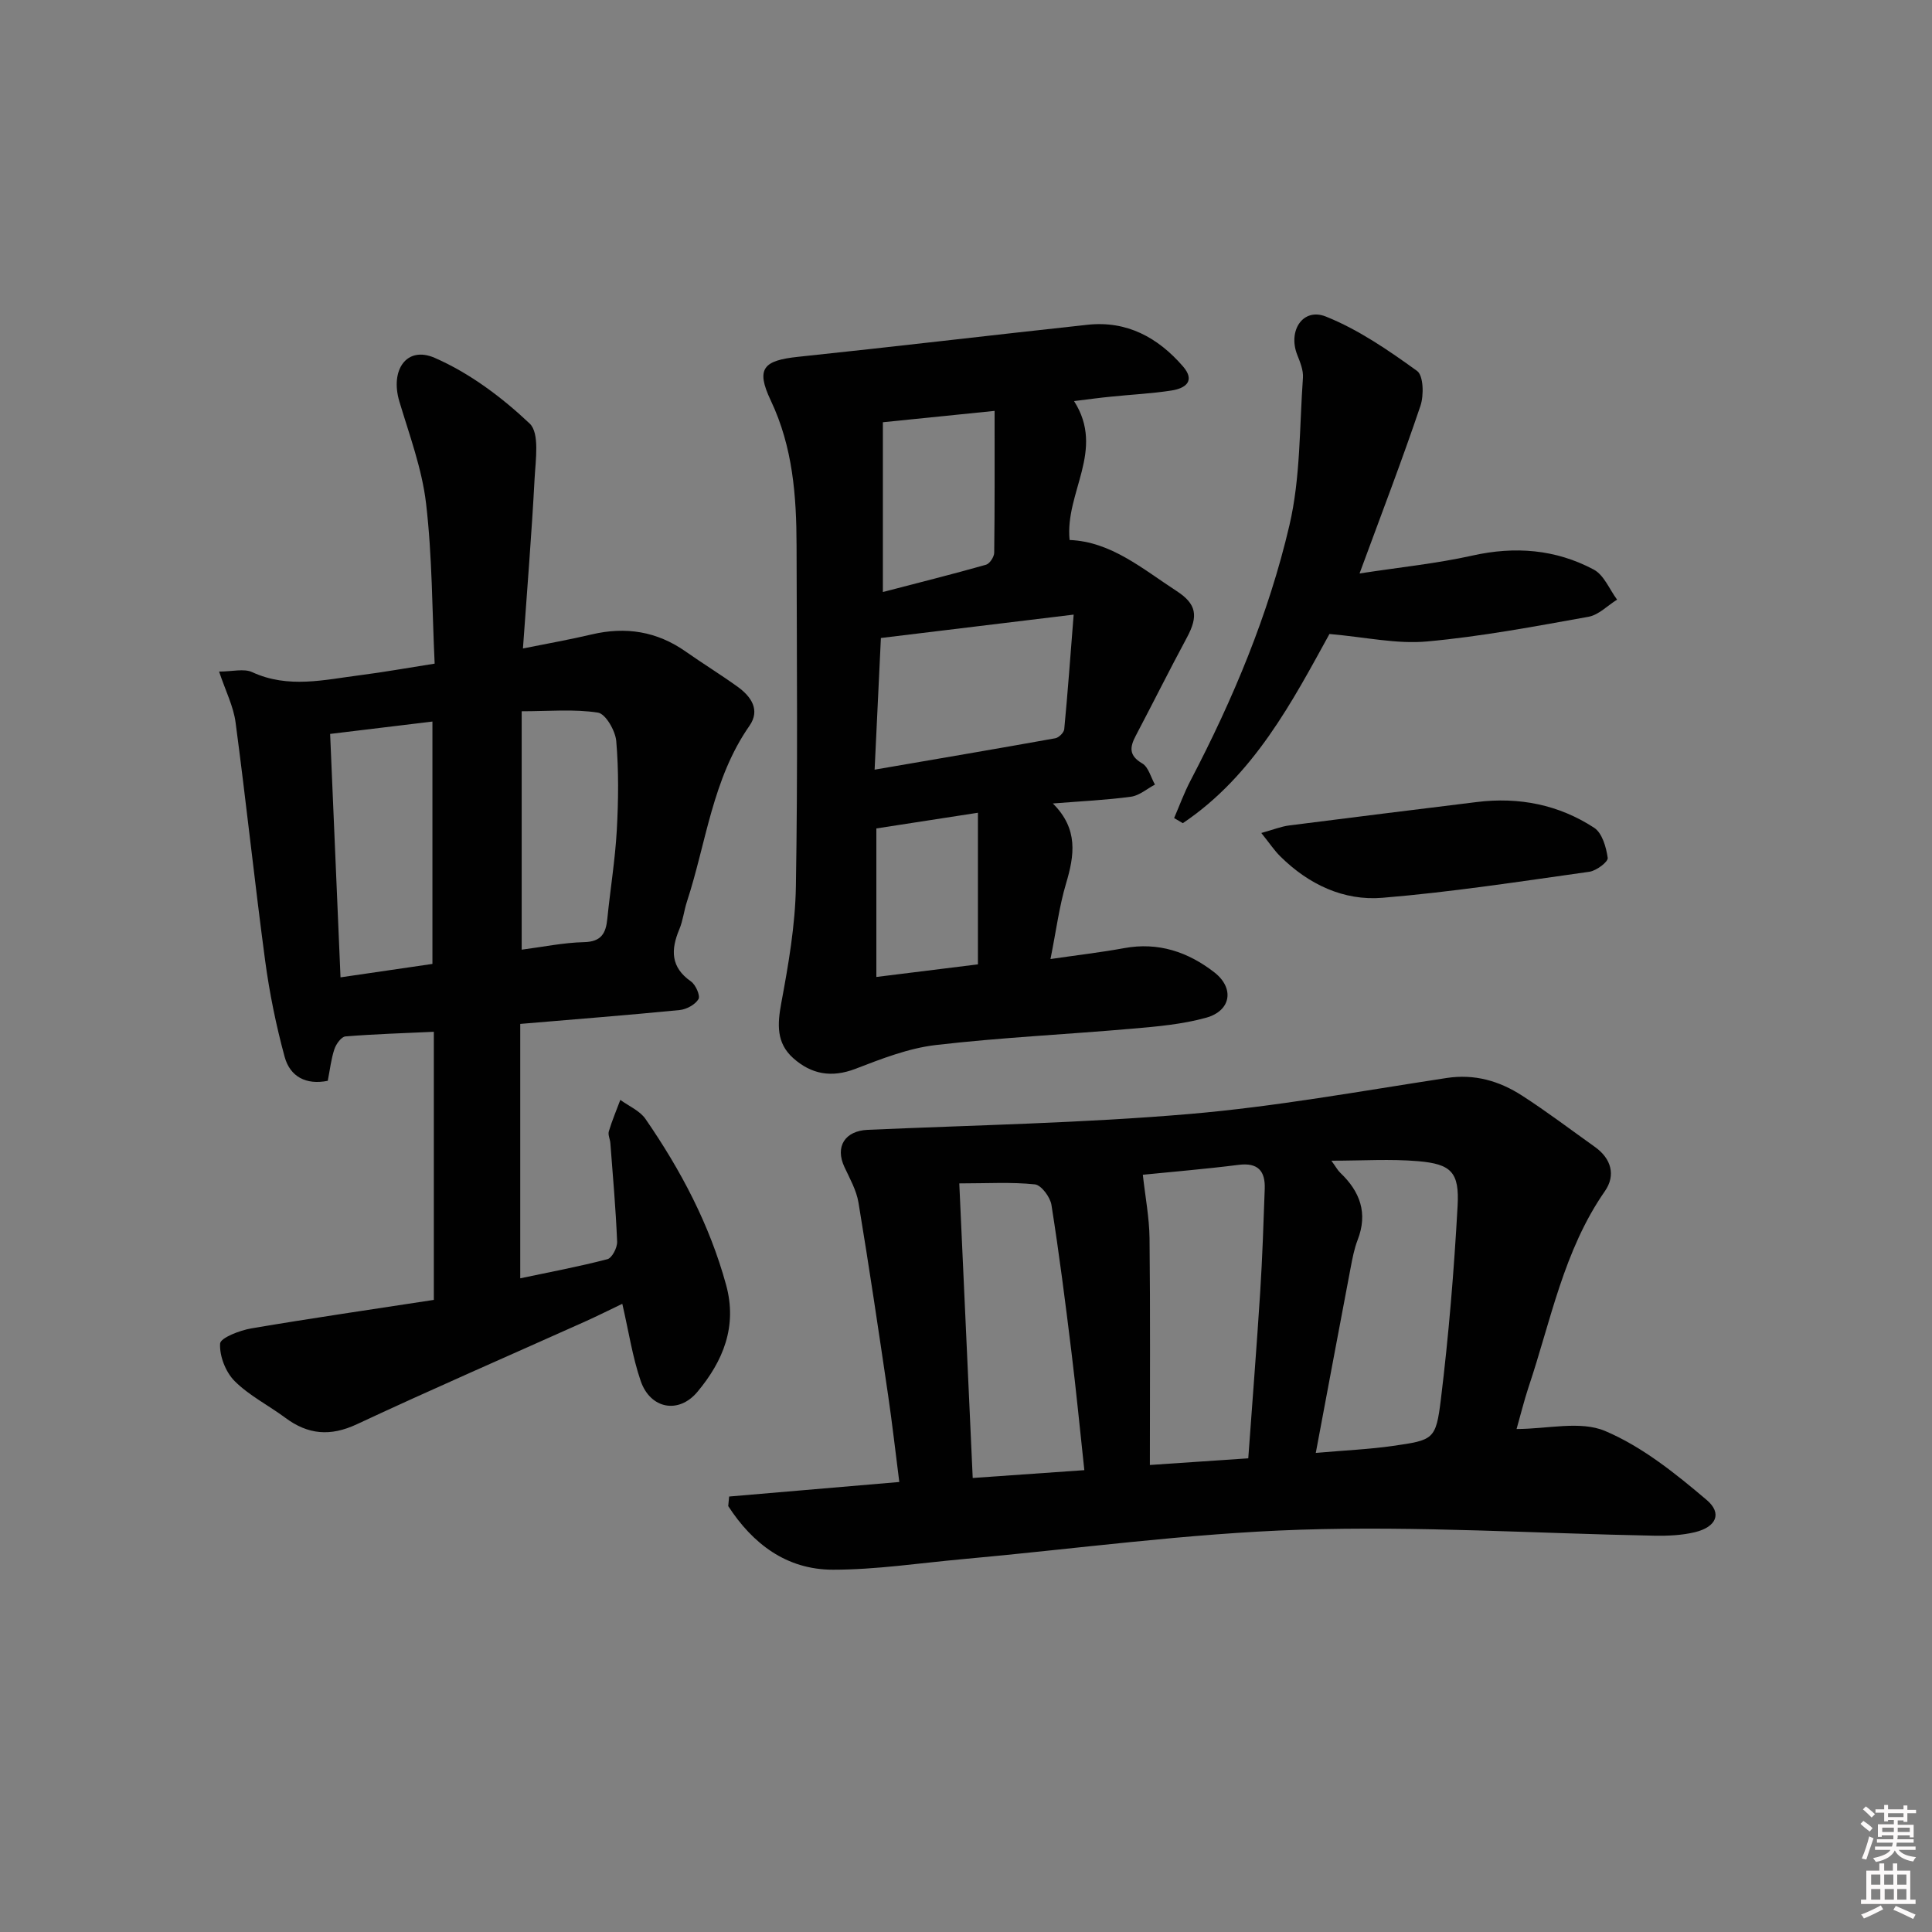 <svg enable-background="new 0 0 400 400" viewBox="0 0 400 400" xmlns="http://www.w3.org/2000/svg"><rect x="0" y="0" width="400" height="400" fill="#808080" stroke="none"/><path d="m385.2 377.6.6-.6c.6.4 1.3.9 1.9 1.5l-.6.7c-.8-.6-1.4-1.1-1.9-1.6zm.3 7.1c.6-1.4 1.1-2.9 1.5-4.5.3.1.6.3.9.4-.5 1.4-1 2.9-1.5 4.4l-.9-.2zm.2-10.1.6-.6c.7.5 1.3 1.1 1.9 1.6l-.7.7c-.6-.6-1.2-1.2-1.8-1.7zm8.4-.8h.8v.9h1.8v.7h-1.8v1.8h-.8v-.3h-1.2v.9h3.3v2.6h-.8v-.4h-2.5c0 .3 0 .6-.1.8h3.4v.7h-3.5c0 .3-.1.6-.1.8h4v.7h-3.5c.7.9 1.9 1.3 3.6 1.5-.2.2-.4.5-.6.9-1.9-.3-3.2-1.1-3.8-2.3-.5 1.1-1.8 2-3.9 2.4-.2-.3-.4-.5-.6-.8 1.9-.4 3.1-.9 3.6-1.7h-3.2v-.7h3.5c.1-.2.1-.5.2-.8h-3.3v-.7h3.4c0-.2 0-.5 0-.8h-2.4v.3h-.8v-2.6h3.3v-.9h-1.2v.3h-.8v-1.8h-1.8v-.7h1.8v-.9h.8v.9h3.2zm-4.4 5.5h2.4c0-.3 0-.6 0-.9h-2.4zm1.2-3.1h3.2v-.8h-3.2zm4.4 2.2h-2.4v.9h2.5v-.9z" fill="#fcfafa"/><path d="m389.2 385.8h.9v1.5h1.8v-1.5h.9v1.5h2.7v6h1.1v.9h-11.3v-.9h1.1v-6h2.7v-1.5zm.2 8.7.5.8c-1.2.6-2.5 1.3-4 1.9-.2-.3-.3-.6-.6-.8 1.6-.6 3-1.3 4.1-1.9zm-2-4.3h1.9v-2.1h-1.9zm0 3.1h1.9v-2.2h-1.9zm2.7-3.1h1.9v-2.1h-1.9zm.1 3.1h1.9v-2.2h-1.9zm2.3 1.3c1.4.6 2.7 1.2 4.1 1.8l-.5.9c-1.5-.7-2.8-1.4-4.1-1.9zm2.2-6.5h-1.9v2.1h1.9zm-1.9 5.2h1.9v-2.2h-1.9z" fill="#fcfafa"/><g fill="#010101"><path d="m89.82 269.13c0-18.86 0-36.98 0-55.51-6.2.29-12.26.47-18.3.96-.85.07-1.93 1.57-2.28 2.62-.68 2.02-.91 4.18-1.38 6.57-4.48.91-7.81-.85-8.93-4.97-1.77-6.51-3.13-13.18-4.03-19.87-2.2-16.44-3.94-32.94-6.13-49.38-.44-3.33-2.07-6.49-3.41-10.51 2.77 0 5.15-.67 6.85.12 7.47 3.45 14.95 1.57 22.43.62 4.77-.61 9.5-1.46 15.35-2.38-.53-11.07-.49-22.2-1.78-33.18-.84-7.16-3.44-14.13-5.53-21.11-1.94-6.49 1.49-11.56 7.32-9.02 7.21 3.14 13.91 8.16 19.66 13.6 2.09 1.98 1.23 7.53 1.02 11.42-.6 11.42-1.54 22.82-2.41 35.15 5.05-1.02 9.68-1.83 14.24-2.91 7.04-1.66 13.5-.64 19.46 3.55 3.54 2.49 7.23 4.75 10.74 7.28 2.8 2.02 4.75 4.81 2.45 8.1-7.66 10.97-8.93 24.15-12.93 36.37-.62 1.89-.82 3.93-1.58 5.74-1.78 4.24-1.83 7.85 2.41 10.81.98.68 1.97 2.97 1.55 3.66-.69 1.15-2.48 2.12-3.9 2.26-10.9 1.07-21.82 1.92-33 2.87v52.67c6.22-1.31 12.19-2.43 18.05-3.96.96-.25 2.06-2.4 2.01-3.62-.28-6.81-.88-13.6-1.4-20.4-.06-.82-.53-1.72-.32-2.44.66-2.21 1.57-4.35 2.38-6.52 1.76 1.29 4.03 2.24 5.2 3.93 7.31 10.59 13.27 21.85 16.7 34.37 2.37 8.62-.64 15.8-5.93 22.14-3.9 4.67-9.76 3.53-11.75-2.24-1.7-4.96-2.48-10.24-3.81-15.98-2.5 1.2-5.09 2.49-7.72 3.68-15.76 7.07-31.61 13.95-47.25 21.26-5.5 2.57-10.11 2.15-14.81-1.35-3.47-2.58-7.47-4.58-10.48-7.59-1.86-1.86-3.16-5.19-3.01-7.76.07-1.2 4.07-2.74 6.46-3.15 12.55-2.13 25.15-3.96 37.79-5.9zm-.29-69.56c0-16.8 0-33.33 0-50.18-7.27.88-14.21 1.72-21.18 2.56.72 16.99 1.43 33.5 2.15 50.4 6.42-.94 12.6-1.84 19.03-2.78zm18.48-52.31v49.36c4.41-.57 8.65-1.46 12.91-1.56 3.57-.08 4.52-1.82 4.82-4.84.61-6.11 1.62-12.2 1.96-18.32.34-6.14.41-12.34-.11-18.45-.18-2.15-2.2-5.66-3.79-5.91-4.97-.77-10.14-.28-15.79-.28z"/><path d="m313.99 295.86c6.39 0 13.19-1.76 18.33.41 7.68 3.25 14.57 8.8 21.03 14.28 3.29 2.79 1.95 5.61-2.42 6.67-2.7.65-5.59.78-8.39.73-24.45-.46-48.92-2.04-73.33-1.24-23.36.76-46.64 3.99-69.95 6.1-8.93.81-17.86 2.18-26.8 2.18-9.65 0-16.64-5.39-21.69-13.17.06-.66.13-1.32.19-1.98 11.52-.98 23.05-1.97 35.23-3.01-.8-6.24-1.46-12.13-2.32-17.98-1.96-13.3-3.93-26.6-6.13-39.86-.42-2.55-1.79-4.97-2.91-7.37-1.98-4.23.11-7.49 4.81-7.7 22.22-.98 44.48-1.39 66.62-3.28 17.83-1.52 35.51-4.75 53.23-7.45 5.82-.89 10.93.61 15.63 3.64 5.17 3.33 10.08 7.06 15.09 10.63 3.41 2.43 4.34 5.88 2.07 9.15-8.57 12.31-11.19 26.85-15.83 40.64-.92 2.79-1.62 5.67-2.46 8.61zm-75.92 7.45c7.13-.48 13.65-.93 20.37-1.38.86-11.91 1.75-23.16 2.47-34.41.45-7.12.69-14.26.94-21.4.13-3.67-1.4-5.46-5.41-4.95-6.87.87-13.79 1.44-19.83 2.05.5 4.55 1.34 8.86 1.39 13.19.17 15.29.07 30.59.07 46.9zm34.35-2.5c6.14-.54 11.1-.75 15.98-1.45 8.36-1.21 8.89-1.27 9.91-9.58 1.63-13.31 2.73-26.71 3.47-40.11.39-6.98-1.32-8.67-8.18-9.26-5.69-.49-11.46-.1-17.95-.1.94 1.29 1.3 1.99 1.84 2.5 4.1 3.9 5.75 8.36 3.59 13.92-.71 1.84-1.08 3.82-1.45 5.77-2.38 12.5-4.71 25.01-7.21 38.31zm-73.81-55.8c.95 20.72 1.86 40.68 2.78 60.99 8.17-.57 15.5-1.09 23.11-1.62-.93-8.6-1.69-16.5-2.66-24.38-1.25-10.2-2.54-20.39-4.15-30.54-.26-1.62-2.11-4.11-3.43-4.25-4.9-.51-9.87-.2-15.65-.2z"/><path d="m222.37 83.04c6.52 10.2-1.92 18.89-.92 28.76 8.58.34 15.1 5.98 22.13 10.55 4.19 2.72 4.55 5.19 2.15 9.66-3.62 6.72-7.02 13.55-10.58 20.31-1.25 2.37-1.47 4.1 1.34 5.74 1.29.75 1.78 2.88 2.63 4.38-1.65.87-3.22 2.27-4.96 2.51-5.06.69-10.18.92-16.18 1.4 5.32 5.28 4.47 10.75 2.73 16.58-1.41 4.74-2.03 9.71-3.22 15.63 5.6-.82 10.46-1.38 15.26-2.26 7.07-1.3 13.23.79 18.66 5.01 4.23 3.29 3.47 7.97-1.7 9.4-4.91 1.36-10.11 1.82-15.22 2.26-13.57 1.19-27.2 1.82-40.72 3.39-5.67.66-11.24 2.84-16.64 4.92-4.97 1.91-9.15 1.15-12.92-2.22-3.5-3.14-3.27-7-2.45-11.42 1.48-7.96 2.89-16.07 3.02-24.13.4-23.48.19-46.98.14-70.47-.02-10.33-.76-20.46-5.34-30.12-3.15-6.65-1.53-8.29 5.7-9.05 19.97-2.09 39.91-4.47 59.88-6.63 8.14-.88 14.56 2.63 19.74 8.59 2.67 3.07.51 4.58-2.35 5.02-4.09.64-8.26.83-12.38 1.26-2.46.23-4.92.58-7.8.93zm-41.29 76.31c13.02-2.24 25.23-4.31 37.41-6.5.73-.13 1.79-1.18 1.85-1.88.72-7.5 1.26-15.03 1.95-23.72-14.15 1.71-26.92 3.26-39.91 4.84-.44 9.08-.85 17.63-1.3 27.26zm1.71-36.78c7.4-1.93 14.41-3.68 21.36-5.65.76-.22 1.68-1.62 1.69-2.49.12-9.59.08-19.18.08-29.36-8.24.84-15.83 1.61-23.13 2.35zm-1.35 79.7c7.32-.91 14.14-1.75 21.03-2.61 0-10.73 0-20.9 0-31.39-7.19 1.11-13.98 2.16-21.03 3.25z"/><path d="m281.48 118.73c8.36-1.29 15.95-2.05 23.34-3.7 8.85-1.98 17.26-1.31 25.16 2.9 2.11 1.13 3.24 4.09 4.82 6.22-1.97 1.22-3.81 3.17-5.93 3.55-11.11 1.99-22.24 4.1-33.46 5.11-6.26.57-12.7-.9-20.16-1.55-7.61 13.83-15.62 29.26-30.36 39.17-.6-.35-1.2-.71-1.8-1.06 1.12-2.6 2.09-5.27 3.4-7.77 8.81-16.85 16.15-34.37 20.47-52.84 2.31-9.87 2.07-20.34 2.8-30.56.11-1.56-.59-3.24-1.19-4.76-1.95-4.98 1.19-9.8 5.94-7.9 6.74 2.7 12.94 6.97 18.88 11.26 1.33.96 1.43 5.05.7 7.22-3.77 11.17-7.99 22.17-12.61 34.71z"/><path d="m261.14 172.46c2.52-.7 4.12-1.35 5.77-1.56 12.95-1.66 25.9-3.25 38.86-4.85 8.72-1.08 16.96.55 24.28 5.33 1.66 1.08 2.5 4.02 2.81 6.24.11.81-2.35 2.67-3.81 2.87-14.26 2-28.52 4.21-42.85 5.39-8.01.66-15.25-2.77-21.09-8.54-1.25-1.22-2.22-2.7-3.97-4.88z"/></g></svg>